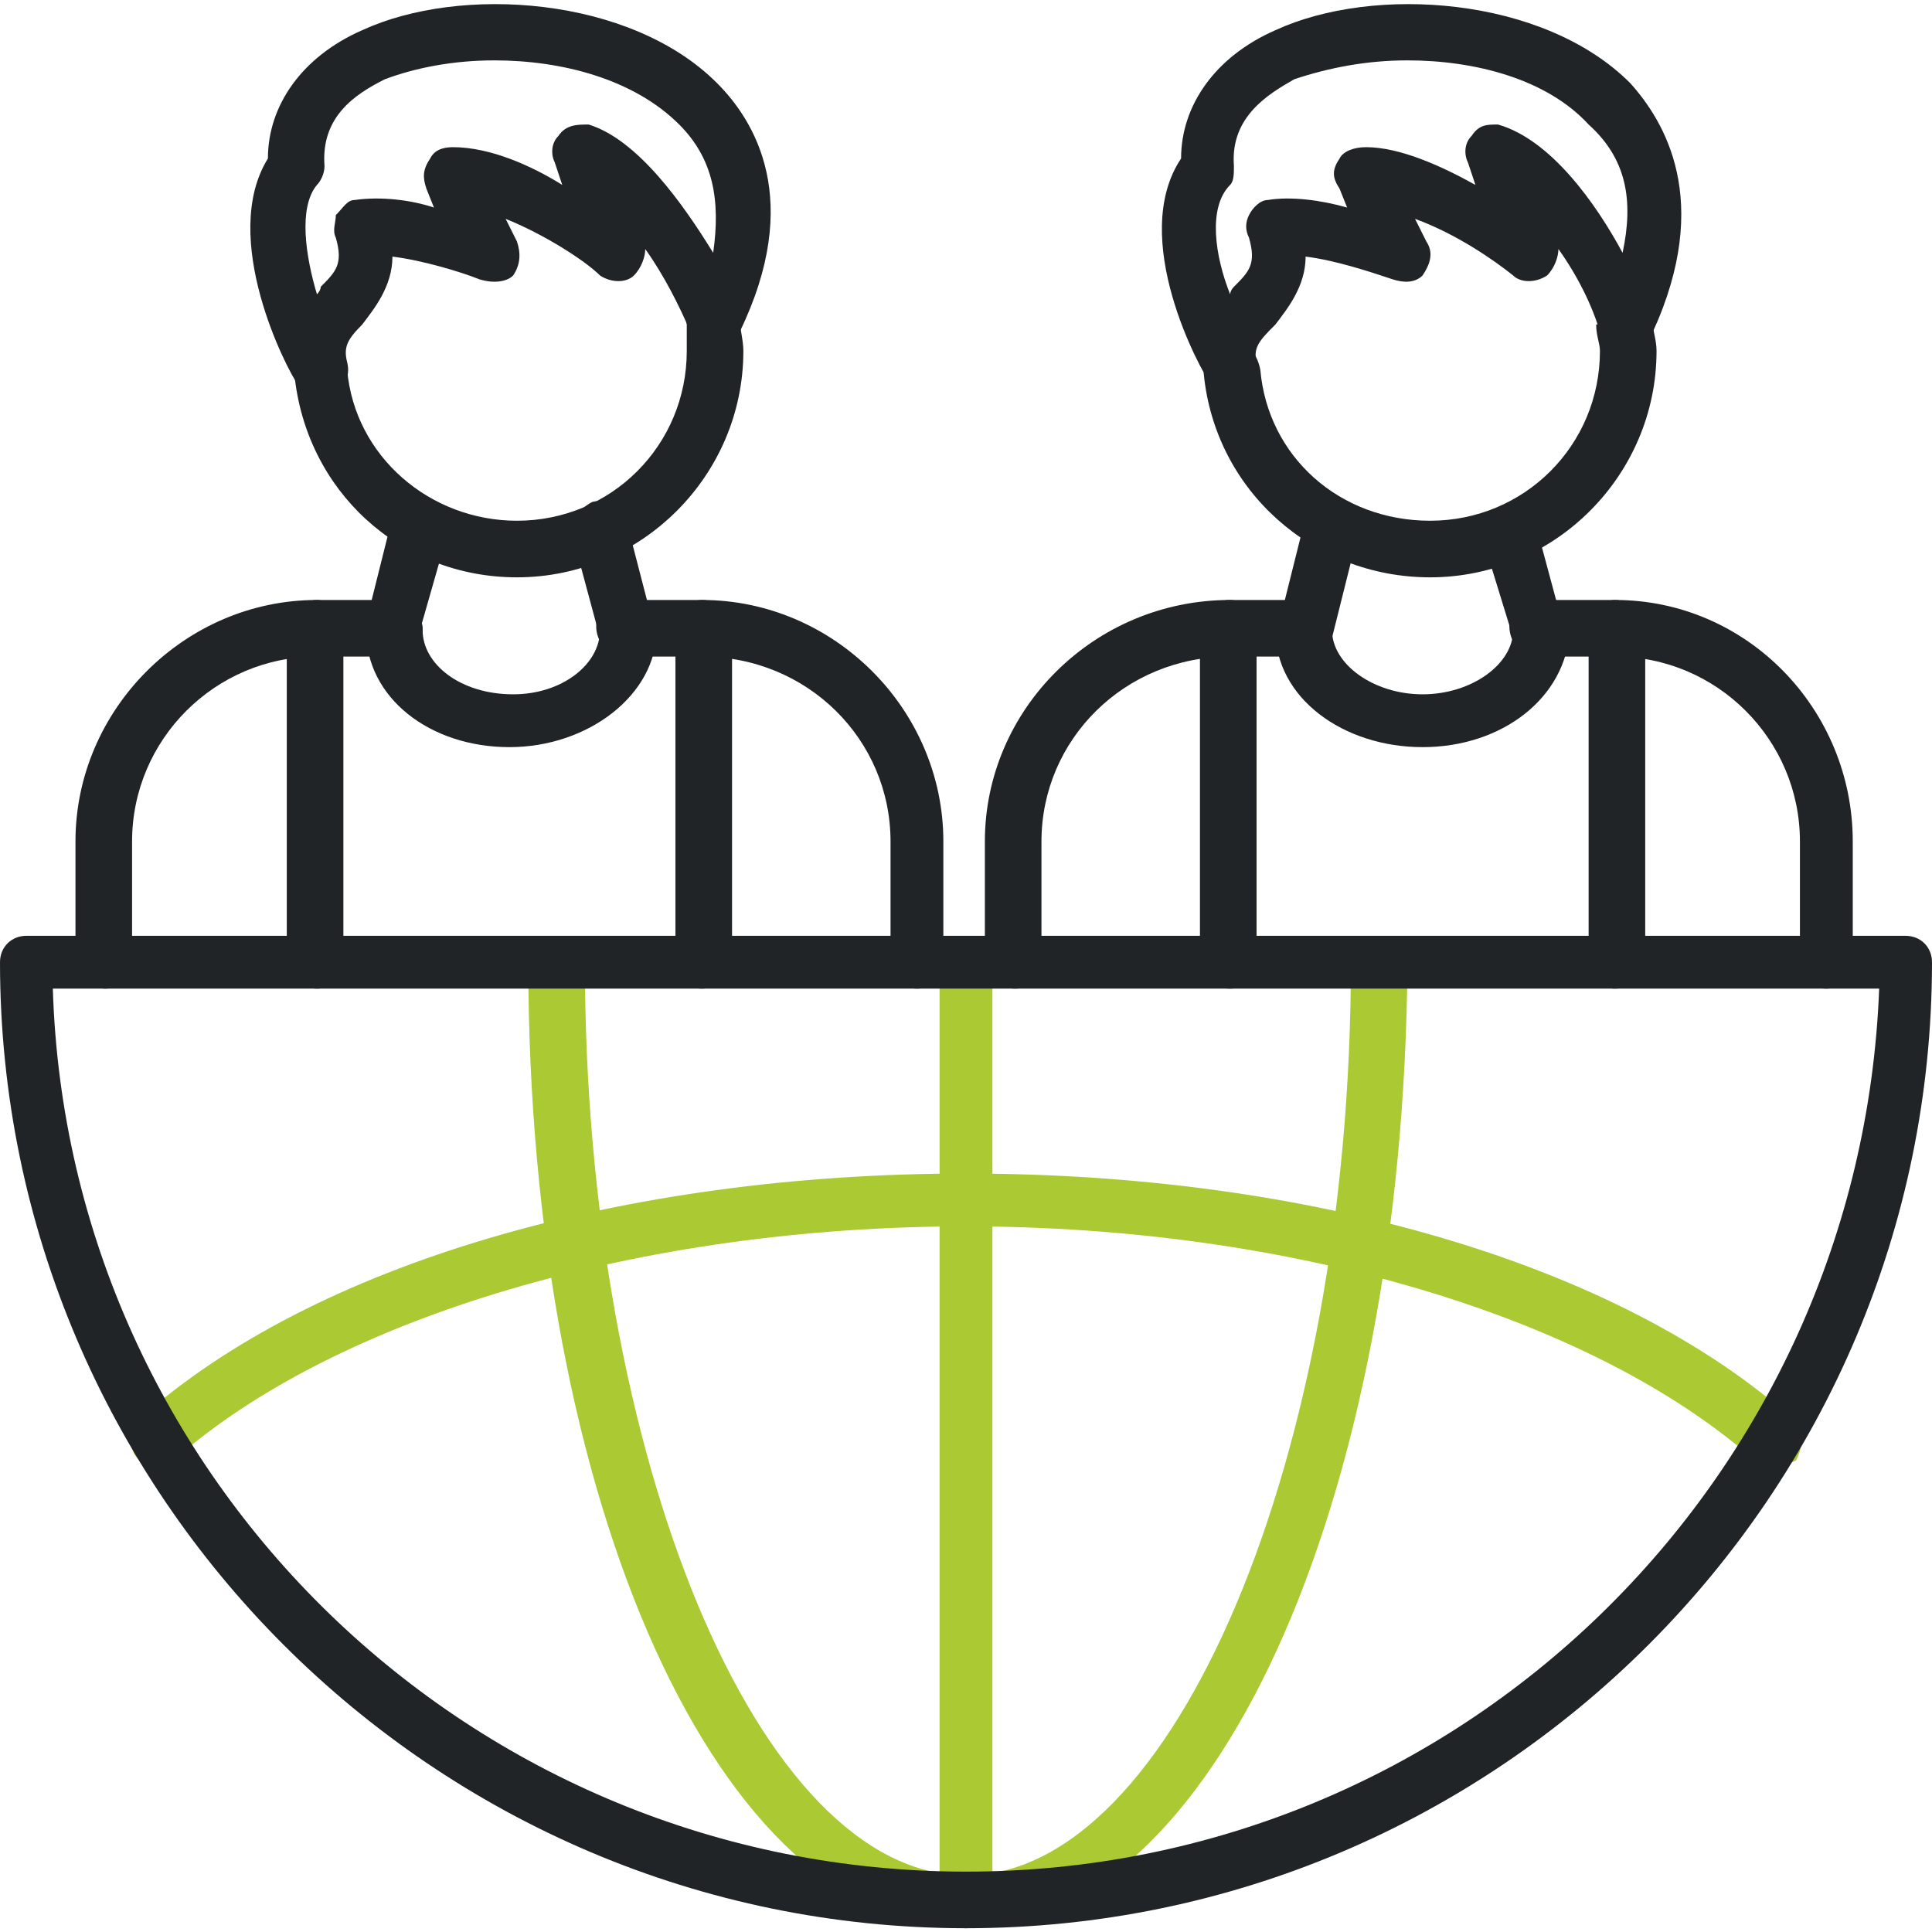 <?xml version="1.0" encoding="UTF-8"?>
<svg xmlns="http://www.w3.org/2000/svg" xmlns:xlink="http://www.w3.org/1999/xlink" xmlns:svgjs="http://svgjs.com/svgjs" version="1.1" width="512" height="512" x="0" y="0" viewBox="0 0 512 512" style="enable-background:new 0 0 512 512" xml:space="preserve" class="">
  <g>
    <path fill="#aac933" d="M256 511c-65 0-116-112-116-256 0-4 4-7 8-7s7 3 7 7c0 131 46 242 101 242s102-111 102-242c0-4 3-7 8-7 4 0 7 3 7 7-1 144-52 256-117 256z" data-original="#d50060"></path>
    <path fill="#aac933" d="M470 389c-2 0-3-1-5-2-43-38-123-62-209-62S89 349 46 387c-2 3-7 3-10-1-2-3-2-7 1-10 46-41 128-65 219-65s173 24 219 65c3 3 3 7 1 11-2 1-4 2-6 2z" data-original="#d50060"></path>
    <path fill="#aac933" d="M256 511c-4 0-7-3-7-7V255c0-4 3-7 7-7s7 3 7 7v249c0 4-3 7-7 7z" data-original="#d50060"></path>
    <g fill="#366">
      <path d="M85 105c-2 0-5-1-6-3-3-4-21-39-8-60 0-14 9-27 25-34 26-12 71-9 94 14 10 10 23 31 6 66-1 2-4 4-7 4s-5-2-6-4c-3-7-7-15-12-22 0 2-1 5-3 7s-6 2-9 0c-4-4-15-11-25-15l3 6c1 3 1 6-1 9-2 2-6 2-9 1-5-2-15-5-23-6 0 8-5 14-8 18-4 4-5 6-4 10s-1 7-4 9h-3zm46-89c-11 0-21 2-29 5-8 4-17 10-16 23 0 2-1 4-2 5-5 6-3 19 0 29 0 0 1-1 1-2 4-4 6-6 4-13-1-2 0-4 0-6 2-2 3-4 5-4 7-1 15 0 21 2l-2-5c-1-3-1-5 1-8 1-2 3-3 6-3 10 0 21 5 29 10l-2-6c-1-2-1-5 1-7 2-3 5-3 8-3 13 4 25 21 33 34 2-14 0-25-9-34-12-12-31-17-49-17z" fill="#212426" data-original="#336666" class=""></path>
      <path d="M137 153c-31 0-56-23-59-54-1-4 2-8 6-8 5-1 8 2 8 7 2 23 22 40 45 40 25 0 45-20 45-45v-7c-1-4 2-8 6-8s8 2 8 6c0 3 1 6 1 9 0 33-27 60-60 60zM243 262c-4 0-7-3-7-7v-32c0-27-22-49-50-49h-20c-5 0-8-4-8-8s3-7 8-7h20c35 0 64 29 64 64v31c0 5-3 8-7 8zm-215 0c-4 0-8-3-8-7v-32c0-35 29-64 64-64h20c5 0 8 4 8 8s-3 7-8 7H84c-27 0-49 22-49 49v32c0 4-4 7-7 7z" fill="#212426" data-original="#336666" class=""></path>
      <path d="M135 198c-21 0-38-13-38-31 0-4 3-8 7-8 5 0 8 4 8 8 0 9 10 17 24 17 13 0 23-8 23-17 0-4 4-8 8-8s7 4 7 8c0 17-18 31-39 31zM84 262c-4 0-8-3-8-7v-88c0-4 4-8 8-8s7 4 7 8v88c0 4-3 7-7 7zM186 262c-4 0-7-3-7-7v-88c0-4 3-8 7-8 5 0 8 4 8 8v88c0 4-4 7-8 7z" fill="#212426" data-original="#336666" class=""></path>
      <path d="M104 174h-1c-4-1-7-5-6-9l7-28c1-4 5-6 9-5s6 5 6 8l-8 28c0 4-3 6-7 6zM166 174c-3 0-6-2-7-5l-7-26c-1-4 1-8 5-10 4-1 8 2 9 5l7 27c1 3-1 8-5 9h-2zM327 105c-3 0-5-1-6-3-3-4-22-39-8-60 0-14 9-27 25-34 26-12 71-9 94 14 9 10 22 31 6 66-2 2-4 4-7 4s-5-2-7-4c-2-7-6-15-11-22 0 2-1 5-3 7-3 2-7 2-9 0-5-4-15-11-26-15l3 6c2 3 1 6-1 9-2 2-5 2-8 1-6-2-15-5-23-6 0 8-5 14-8 18-4 4-6 6-5 10s0 7-4 9h-2zm46-89c-11 0-21 2-30 5-7 4-17 10-16 23 0 2 0 4-1 5-6 6-4 19 0 29 0 0 0-1 1-2 4-4 6-6 4-13-1-2-1-4 0-6s3-4 5-4c6-1 14 0 21 2l-2-5c-2-3-2-5 0-8 1-2 4-3 7-3 9 0 20 5 29 10l-2-6c-1-2-1-5 1-7 2-3 4-3 7-3 14 4 26 21 33 34 3-14 1-25-9-34-11-12-30-17-48-17z" fill="#212426" data-original="#336666" class=""></path>
      <path d="M379 153c-31 0-57-23-60-54 0-4 3-8 7-8 4-1 7 2 8 7 2 23 21 40 45 40 25 0 45-20 45-45 0-2-1-4-1-7l15-1h-7 7c0 3 1 5 1 8 0 33-27 60-60 60zM484 262c-4 0-7-3-7-7v-32c0-27-22-49-49-49h-21c-4 0-7-4-7-8s3-7 7-7h21c35 0 63 29 63 64v31c1 5-3 8-7 8zm-215 0c-4 0-8-3-8-7v-32c0-35 29-64 65-64h20c4 0 7 4 7 8s-3 7-7 7h-20c-28 0-50 22-50 49v32c0 4-3 7-7 7z" fill="#212426" data-original="#336666" class=""></path>
      <path d="M377 198c-21 0-39-13-39-31 0-4 4-8 8-8s7 4 7 8c0 9 11 17 24 17s24-8 24-17c0-4 3-8 7-8 5 0 8 4 8 8-1 18-18 31-39 31zM326 262c-5 0-8-3-8-7v-88c0-4 3-8 8-8 4 0 7 4 7 8v88c0 4-3 7-7 7zM428 262c-4 0-7-3-7-7v-88c0-4 3-8 7-8s8 4 8 8v88c-1 4-4 7-8 7z" fill="#212426" data-original="#336666" class=""></path>
      <path d="M346 174h-2c-4-1-6-5-5-9l7-28c2-4 5-6 9-5s6 5 5 9l-7 28c-1 3-4 5-7 5zM408 174c-4 0-7-2-7-5l-8-26c0-4 2-8 5-9 4-1 8 1 9 5l7 26c1 4-1 8-5 9zM256 511C115 511 0 396 0 255c0-4 3-7 7-7h498c4 0 7 3 7 7 0 141-115 256-256 256zM14 262c4 130 111 234 242 234s237-104 242-234z" fill="#212426" data-original="#336666" class=""></path>
    </g>
  </g>
</svg>
